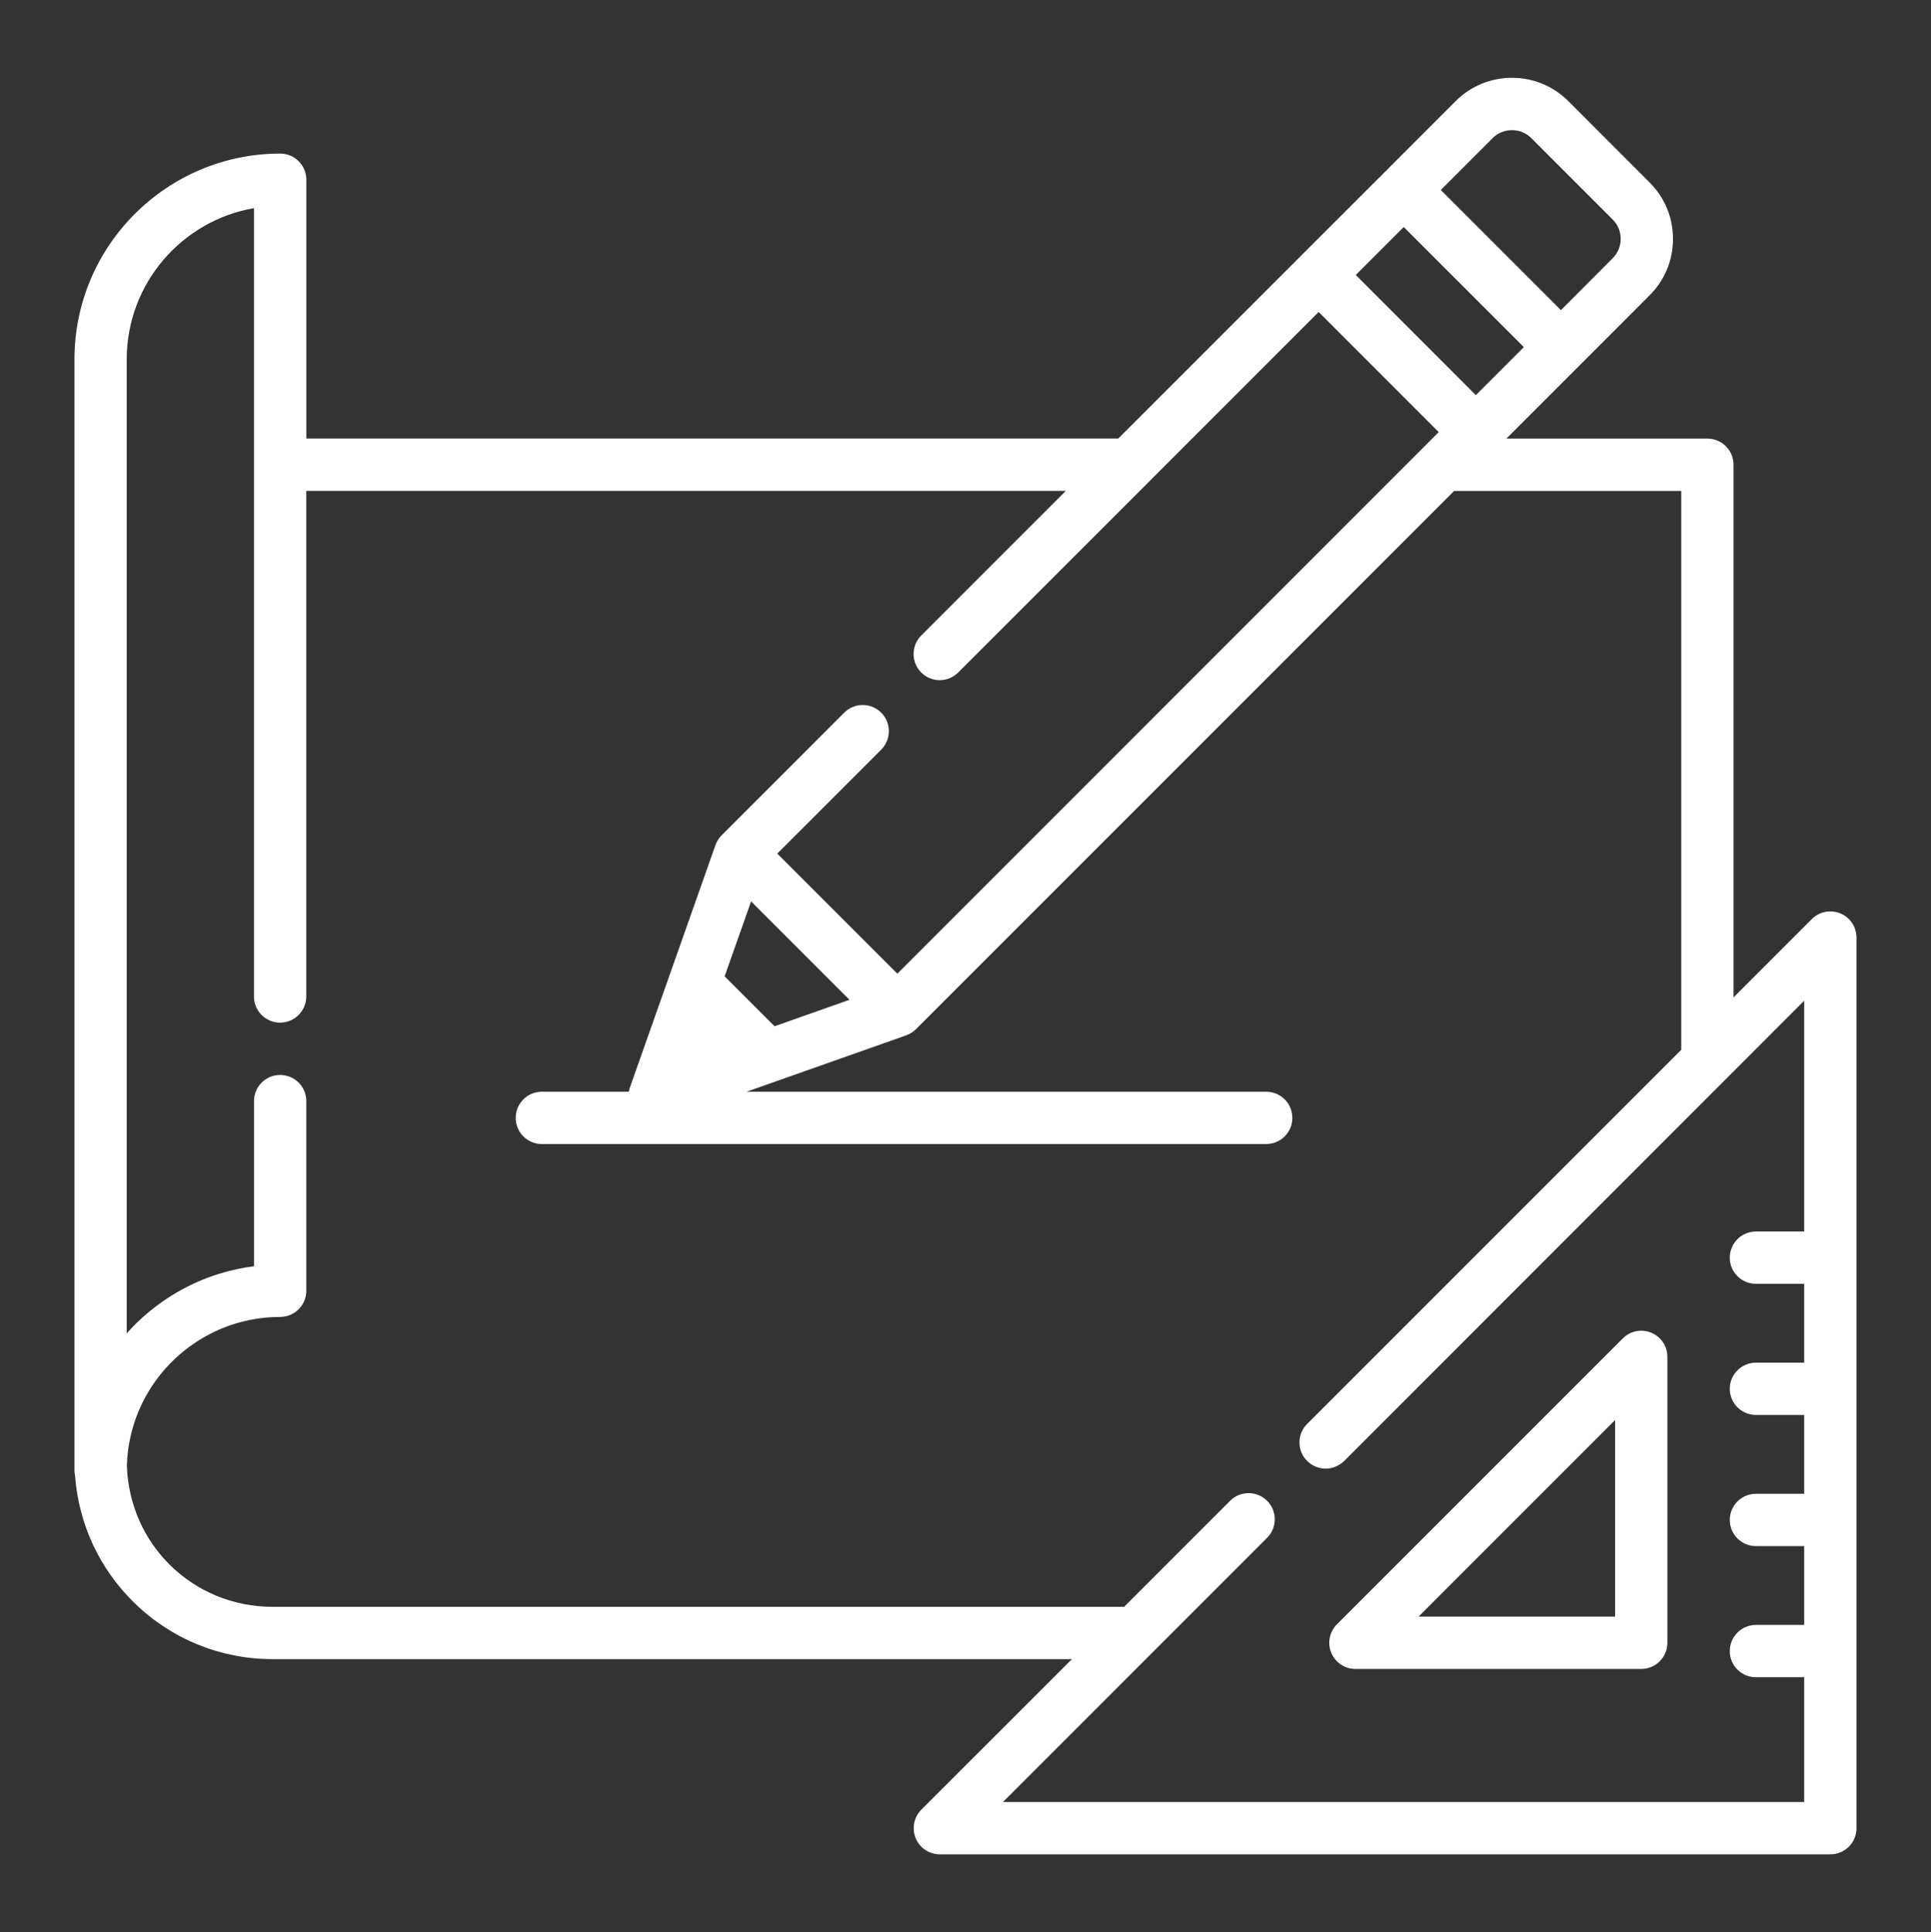 <?xml version="1.0" encoding="utf-8"?>
<!-- Generator: Adobe Illustrator 16.0.0, SVG Export Plug-In . SVG Version: 6.00 Build 0)  -->
<!DOCTYPE svg PUBLIC "-//W3C//DTD SVG 1.1//EN" "http://www.w3.org/Graphics/SVG/1.1/DTD/svg11.dtd">
<svg version="1.1" id="Layer_1" xmlns="http://www.w3.org/2000/svg" xmlns:xlink="http://www.w3.org/1999/xlink" x="0px" y="0px"
	 width="45.333px" height="45.354px" viewBox="0 0 45.333 45.354" enable-background="new 0 0 45.333 45.354" xml:space="preserve">
<rect x="0" y="0" width="45.333" height="45.354" fill="#333333" stroke="none"/>
<g>
	<g>
		<g>
			<path fill="#FFFFFF" d="M38.766,31.284c-0.229-0.096-0.493-0.043-0.668,0.133l-6.711,6.711c-0.176,0.176-0.229,0.439-0.133,0.669
				c0.094,0.229,0.318,0.379,0.566,0.379h6.711c0.339,0,0.613-0.274,0.613-0.614V31.85C39.145,31.602,38.996,31.378,38.766,31.284z
				 M33.303,37.948l4.614-4.615v4.615H33.303z"/>
		</g>
	</g>
	<g>
		<g>
			<path fill="#FFFFFF" d="M43.205,21.441c-0.229-0.095-0.494-0.043-0.669,0.133l-1.839,1.839V10.909
				c0-0.339-0.275-0.614-0.615-0.614h-4.717l1.713-1.713l0,0l1.65-1.651c0.354-0.353,0.548-0.823,0.548-1.323
				s-0.194-0.971-0.548-1.324L36.82,2.375c-0.354-0.354-0.824-0.549-1.324-0.549s-0.971,0.195-1.324,0.549l-1.65,1.651l-1.996,1.995
				l-4.273,4.273H7.192V4.22c0-0.34-0.275-0.615-0.614-0.615c-2.663,0.001-4.83,2.167-4.83,4.83v26.081
				c0,0.045,0.006,0.09,0.015,0.133c0.085,1.129,0.574,2.18,1.391,2.977c0.874,0.852,2.026,1.32,3.246,1.32h18.765L21.63,42.48
				c-0.175,0.175-0.228,0.439-0.133,0.669s0.319,0.379,0.567,0.379H42.97c0.339,0,0.614-0.274,0.614-0.613V22.008
				C43.584,21.76,43.435,21.536,43.205,21.441z M35.041,3.243c0.25-0.251,0.66-0.251,0.91,0l1.909,1.909
				c0.251,0.251,0.251,0.659,0,0.91L36.645,7.28l-2.82-2.82L35.041,3.243z M32.955,5.329l2.82,2.819l-1.127,1.127l-2.819-2.82
				L32.955,5.329z M42.356,28.908h-1.133c-0.339,0-0.614,0.274-0.614,0.614c0,0.339,0.275,0.614,0.614,0.614h1.133v1.851h-1.133
				c-0.339,0-0.614,0.275-0.614,0.613c0,0.34,0.275,0.614,0.614,0.614h1.133v1.851h-1.133c-0.339,0-0.614,0.275-0.614,0.613
				c0,0.34,0.275,0.615,0.614,0.615h1.133v1.85h-1.133c-0.339,0-0.614,0.275-0.614,0.615c0,0.339,0.275,0.613,0.614,0.613h1.133
				V42.3h-18.81l6.201-6.202c0.24-0.24,0.24-0.629,0-0.869c-0.027-0.027-0.057-0.051-0.087-0.072
				c-0.239-0.164-0.569-0.14-0.781,0.072l-2.488,2.489H6.399c-1.861,0-3.361-1.454-3.42-3.313c0.003-0.116,0.012-0.232,0.027-0.347
				c0-0.001,0-0.001,0-0.001c0.006-0.055,0.015-0.109,0.024-0.163c0.001-0.006,0.002-0.013,0.003-0.019
				c0.01-0.047,0.019-0.096,0.029-0.143c0.003-0.014,0.006-0.027,0.009-0.04c0.01-0.04,0.02-0.081,0.03-0.12
				c0.006-0.021,0.012-0.043,0.019-0.064c0.009-0.031,0.018-0.063,0.028-0.093c0.01-0.03,0.02-0.062,0.03-0.092
				c0.008-0.021,0.016-0.042,0.023-0.063c0.015-0.041,0.03-0.08,0.047-0.12c0.005-0.011,0.01-0.022,0.014-0.034
				c0.021-0.049,0.043-0.098,0.066-0.146c0.001-0.002,0.002-0.004,0.003-0.006c0.48-0.993,1.403-1.735,2.513-1.965
				c0.003-0.001,0.006-0.001,0.009-0.003c0.052-0.01,0.102-0.018,0.154-0.027c0.009-0.001,0.017-0.003,0.025-0.004
				c0.047-0.008,0.094-0.013,0.141-0.018c0.015-0.002,0.027-0.004,0.04-0.006c0.046-0.004,0.092-0.008,0.138-0.01
				c0.015,0,0.029-0.002,0.043-0.003c0.061-0.003,0.122-0.005,0.183-0.005c0.339,0,0.614-0.275,0.614-0.614v-4.452
				c0-0.34-0.275-0.614-0.614-0.614c-0.34,0-0.614,0.274-0.614,0.614v3.877c-1.037,0.131-1.999,0.594-2.759,1.334
				c-0.079,0.078-0.155,0.16-0.229,0.242V8.435c0-1.776,1.293-3.257,2.987-3.549v6.022v12.483l0,0c0,0.339,0.274,0.614,0.614,0.614
				c0.339,0,0.614-0.275,0.614-0.614l0,0V11.523h17.832l-3.395,3.395c-0.239,0.24-0.239,0.628,0,0.868c0.24,0.24,0.628,0.24,0.868,0
				l4.443-4.442c0-0.001,0-0.001,0-0.001l4.02-4.02l2.818,2.82l-0.33,0.331l0,0L21.066,22.856l-2.819-2.819l2.441-2.44
				c0.239-0.24,0.239-0.629,0-0.868c-0.24-0.24-0.629-0.24-0.869,0l-2.874,2.875c-0.016,0.016-0.03,0.031-0.044,0.048
				c-0.005,0.006-0.009,0.012-0.013,0.018c-0.009,0.011-0.018,0.022-0.025,0.035c-0.004,0.007-0.009,0.014-0.013,0.021
				c-0.007,0.012-0.013,0.022-0.02,0.035c-0.004,0.008-0.007,0.016-0.011,0.023c-0.006,0.012-0.011,0.024-0.015,0.036
				c-0.002,0.004-0.004,0.008-0.006,0.013l-1.196,3.389l-0.816,2.311c-0.01,0.031-0.018,0.063-0.023,0.094h-2.043
				c-0.339,0-0.613,0.274-0.613,0.614c0,0.339,0.274,0.614,0.613,0.614h17.006c0.34,0,0.614-0.275,0.614-0.614
				c0-0.34-0.274-0.614-0.614-0.614h-12.2l3.744-1.322c0.004-0.001,0.007-0.002,0.01-0.004c0.015-0.006,0.028-0.012,0.043-0.018
				c0.006-0.003,0.011-0.005,0.017-0.008c0.015-0.008,0.029-0.016,0.043-0.023c0.005-0.004,0.01-0.006,0.015-0.009
				c0.014-0.01,0.028-0.02,0.043-0.03c0.003-0.004,0.008-0.006,0.011-0.008c0.017-0.014,0.034-0.029,0.05-0.045l12.636-12.636h5.332
				v13.118l-8.783,8.783c-0.24,0.24-0.24,0.629,0,0.869c0.015,0.015,0.03,0.029,0.047,0.042c0.111,0.091,0.25,0.138,0.387,0.138
				c0.138,0,0.275-0.047,0.389-0.138c0.016-0.013,0.031-0.027,0.045-0.042c0.002,0,0,0,0.002,0L42.356,23.49V28.908z M19.943,23.469
				l-1.759,0.621l-1.172-1.172l0.621-1.759L19.943,23.469z"/>
		</g>
	</g>
</g>
</svg>
